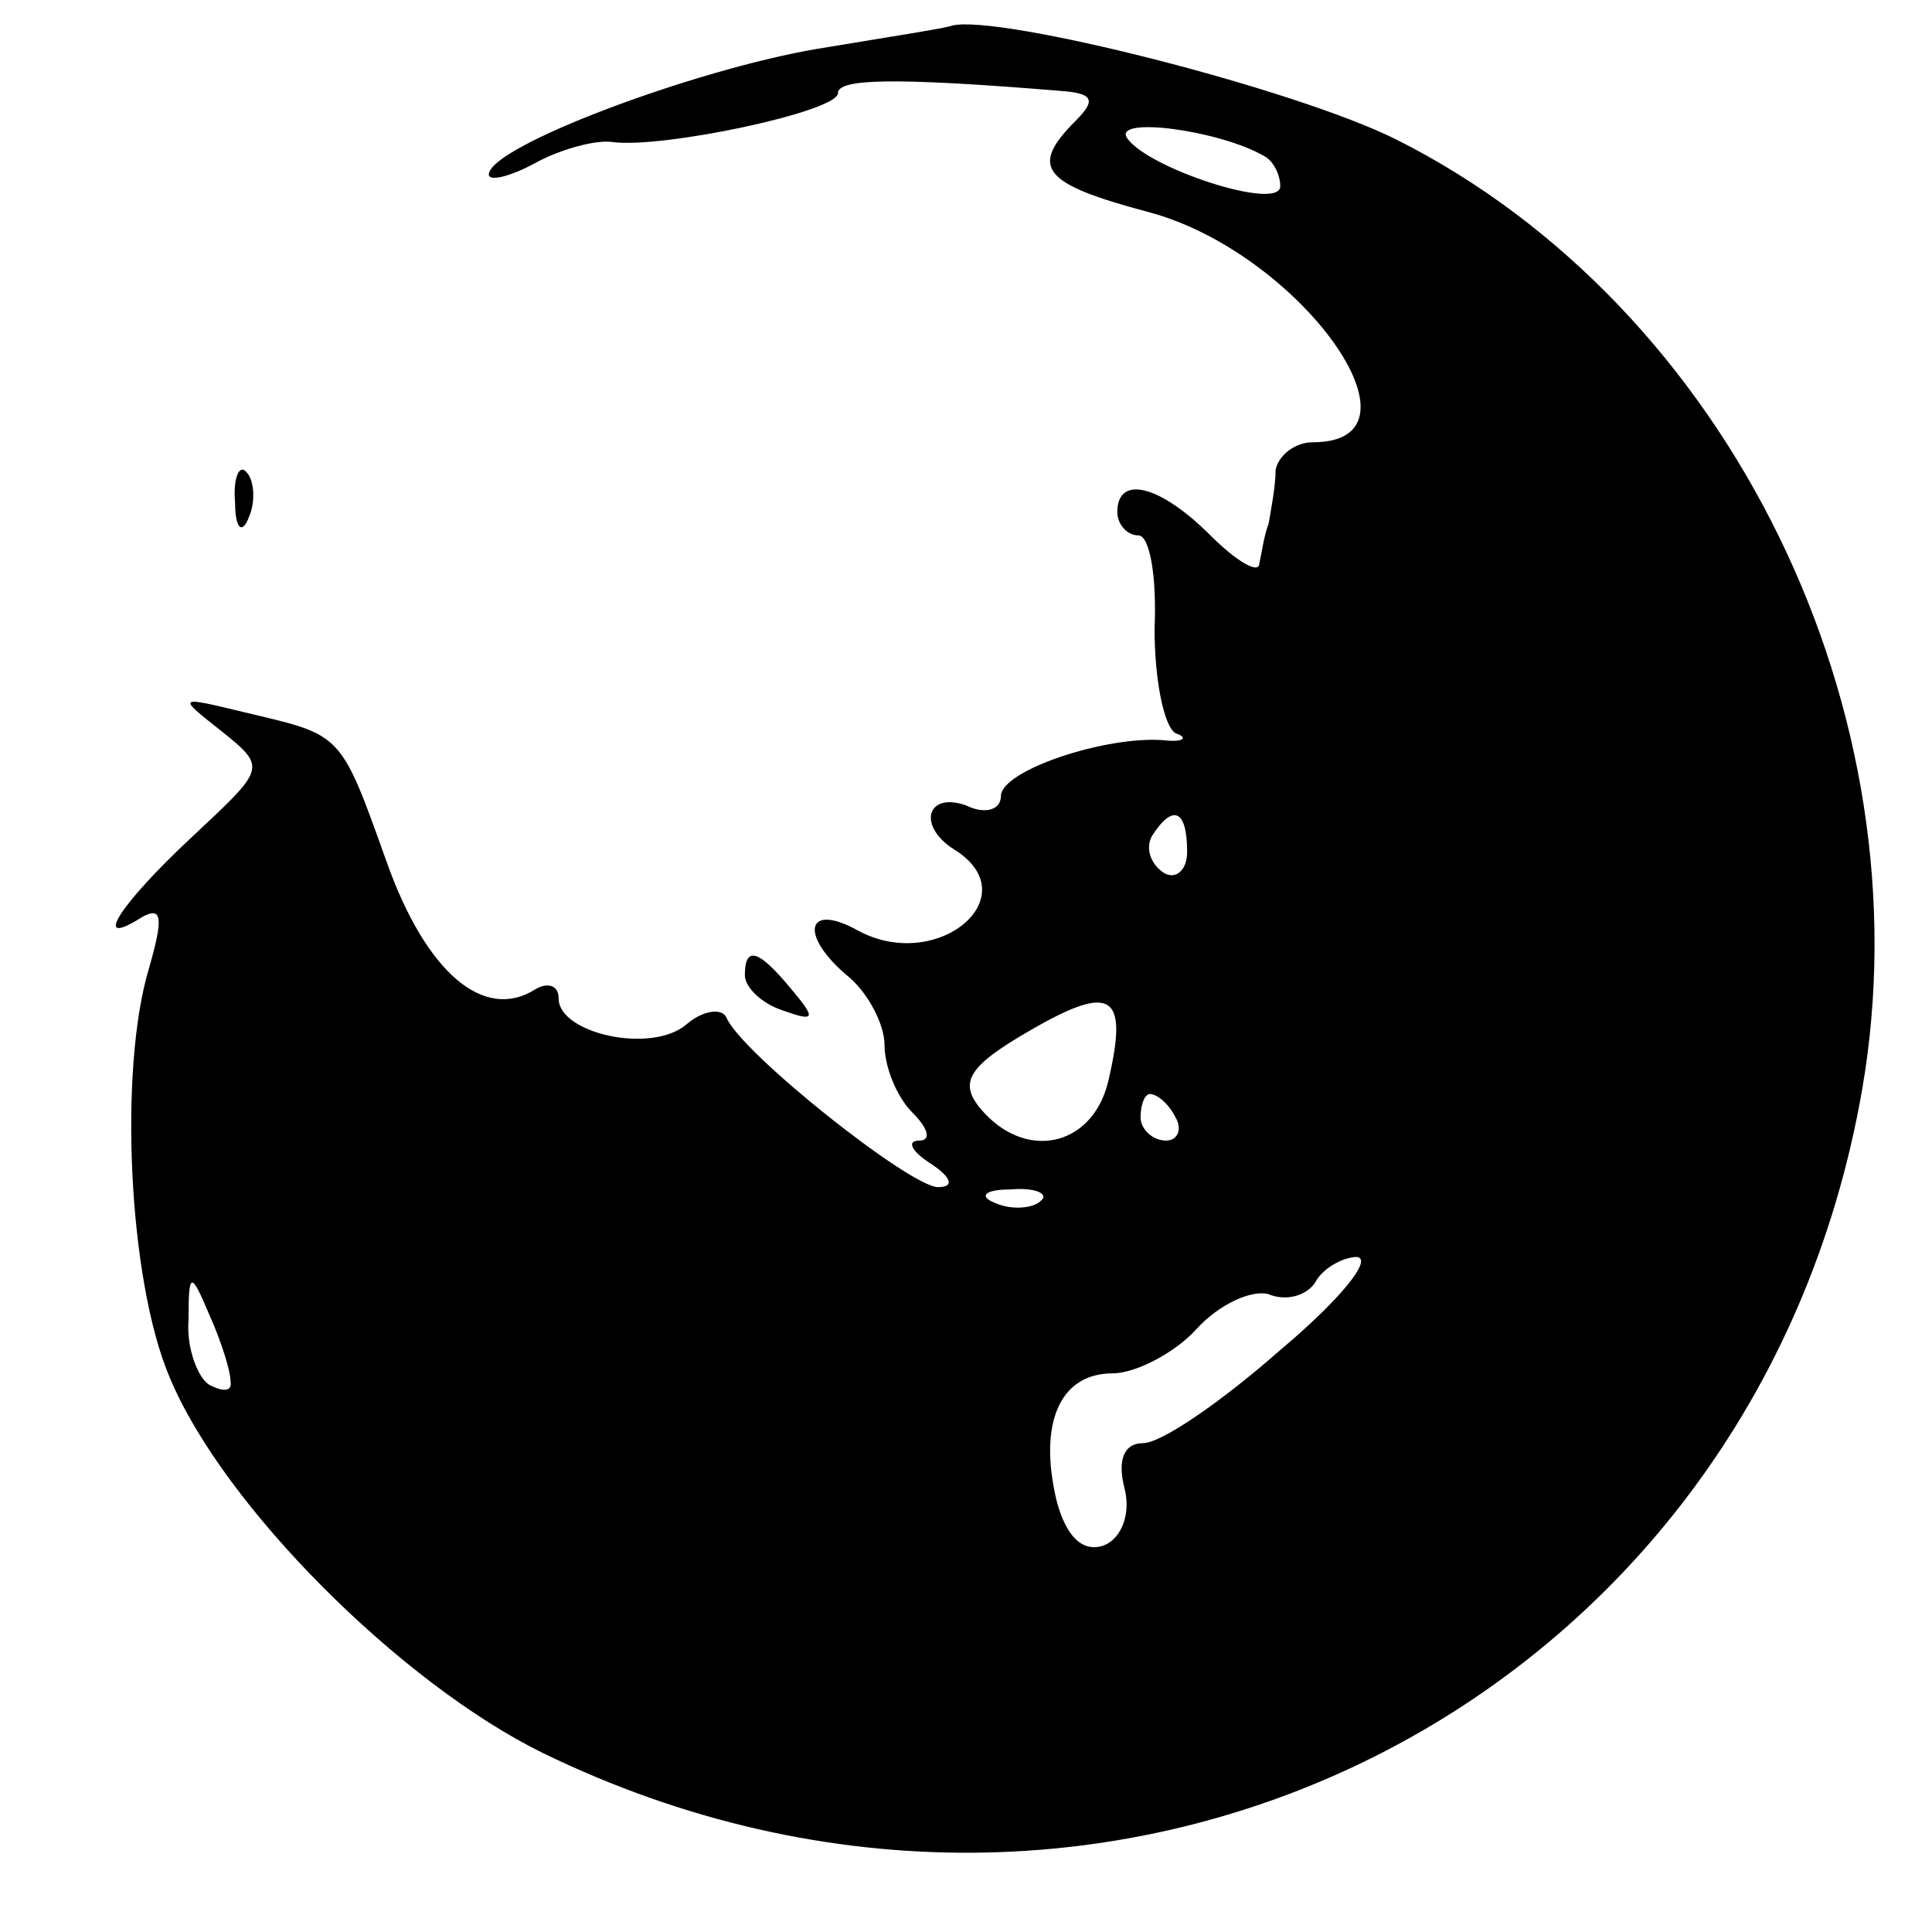 <?xml version="1.0" standalone="no"?>
<!DOCTYPE svg PUBLIC "-//W3C//DTD SVG 20010904//EN"
 "http://www.w3.org/TR/2001/REC-SVG-20010904/DTD/svg10.dtd">
<svg version="1.0" xmlns="http://www.w3.org/2000/svg"
 width="83pt" height="83pt" viewBox="0 0 83 83"
 preserveAspectRatio="xMidYMid meet">
<g transform="translate(0,83) scale(0.1,-0.1)"
fill="#000000" stroke="none">
<path d="M351 809 c-53 -9 -141 -42 -141 -54 0 -3 9 -1 20 5 11 6 26 10 33 9
21 -3 97 13 97 21 0 6 22 7 95 1 15 -1 16 -4 7 -13 -20 -20 -14 -27 31 -39 65
-17 124 -99 71 -99 -8 0 -15 -6 -16 -12 0 -7 -2 -17 -3 -23 -2 -5 -3 -13 -4
-17 0 -5 -10 1 -21 12 -22 22 -40 26 -40 10 0 -5 4 -10 9 -10 5 0 8 -18 7 -40
0 -22 4 -42 9 -45 6 -2 3 -4 -5 -3 -25 2 -70 -13 -70 -24 0 -6 -7 -8 -15 -4
-17 6 -21 -9 -5 -19 32 -20 -7 -53 -41 -35 -23 13 -26 -2 -4 -20 8 -7 15 -20
15 -29 0 -9 5 -22 12 -29 7 -7 8 -12 3 -12 -6 0 -3 -5 5 -10 9 -6 10 -10 3
-10 -12 0 -85 58 -91 73 -2 4 -10 3 -17 -3 -15 -13 -55 -4 -55 11 0 6 -5 7
-10 4 -22 -14 -47 7 -64 55 -20 56 -19 54 -61 64 -29 7 -29 7 -10 -8 20 -16
19 -16 -13 -46 -31 -29 -43 -48 -21 -34 9 5 9 -1 3 -22 -13 -43 -9 -134 9
-176 23 -55 99 -131 160 -161 244 -119 521 20 567 285 28 162 -57 336 -200
408 -44 22 -171 54 -191 49 -2 -1 -28 -5 -58 -10z m192 -46 c4 -2 7 -8 7 -13
0 -11 -58 8 -66 21 -5 9 40 3 59 -8z m-33 -299 c0 -8 -5 -12 -10 -9 -6 4 -8
11 -5 16 9 14 15 11 15 -7z m-34 -99 c-7 -28 -36 -34 -55 -11 -9 11 -5 18 21
33 36 21 43 16 34 -22z m29 -15 c3 -5 1 -10 -4 -10 -6 0 -11 5 -11 10 0 6 2
10 4 10 3 0 8 -4 11 -10z m-58 -36 c-3 -3 -12 -4 -19 -1 -8 3 -5 6 6 6 11 1
17 -2 13 -5z m103 -64 c-25 -22 -51 -40 -59 -40 -8 0 -11 -7 -8 -19 3 -11 -1
-22 -9 -25 -9 -3 -16 4 -20 19 -8 33 1 55 24 55 10 0 27 9 36 19 10 11 24 17
31 15 7 -3 16 -1 20 5 3 6 12 11 18 11 7 -1 -8 -19 -33 -40z m-451 -13 c1 -5
-3 -5 -9 -2 -5 3 -10 16 -9 28 0 21 1 21 9 2 5 -11 9 -24 9 -28z"/>
<path d="M101 614 c0 -11 3 -14 6 -6 3 7 2 16 -1 19 -3 4 -6 -2 -5 -13z"/>
<path d="M320 411 c0 -5 7 -12 16 -15 14 -5 15 -4 4 9 -14 17 -20 19 -20 6z"/>
</g>
</svg>
